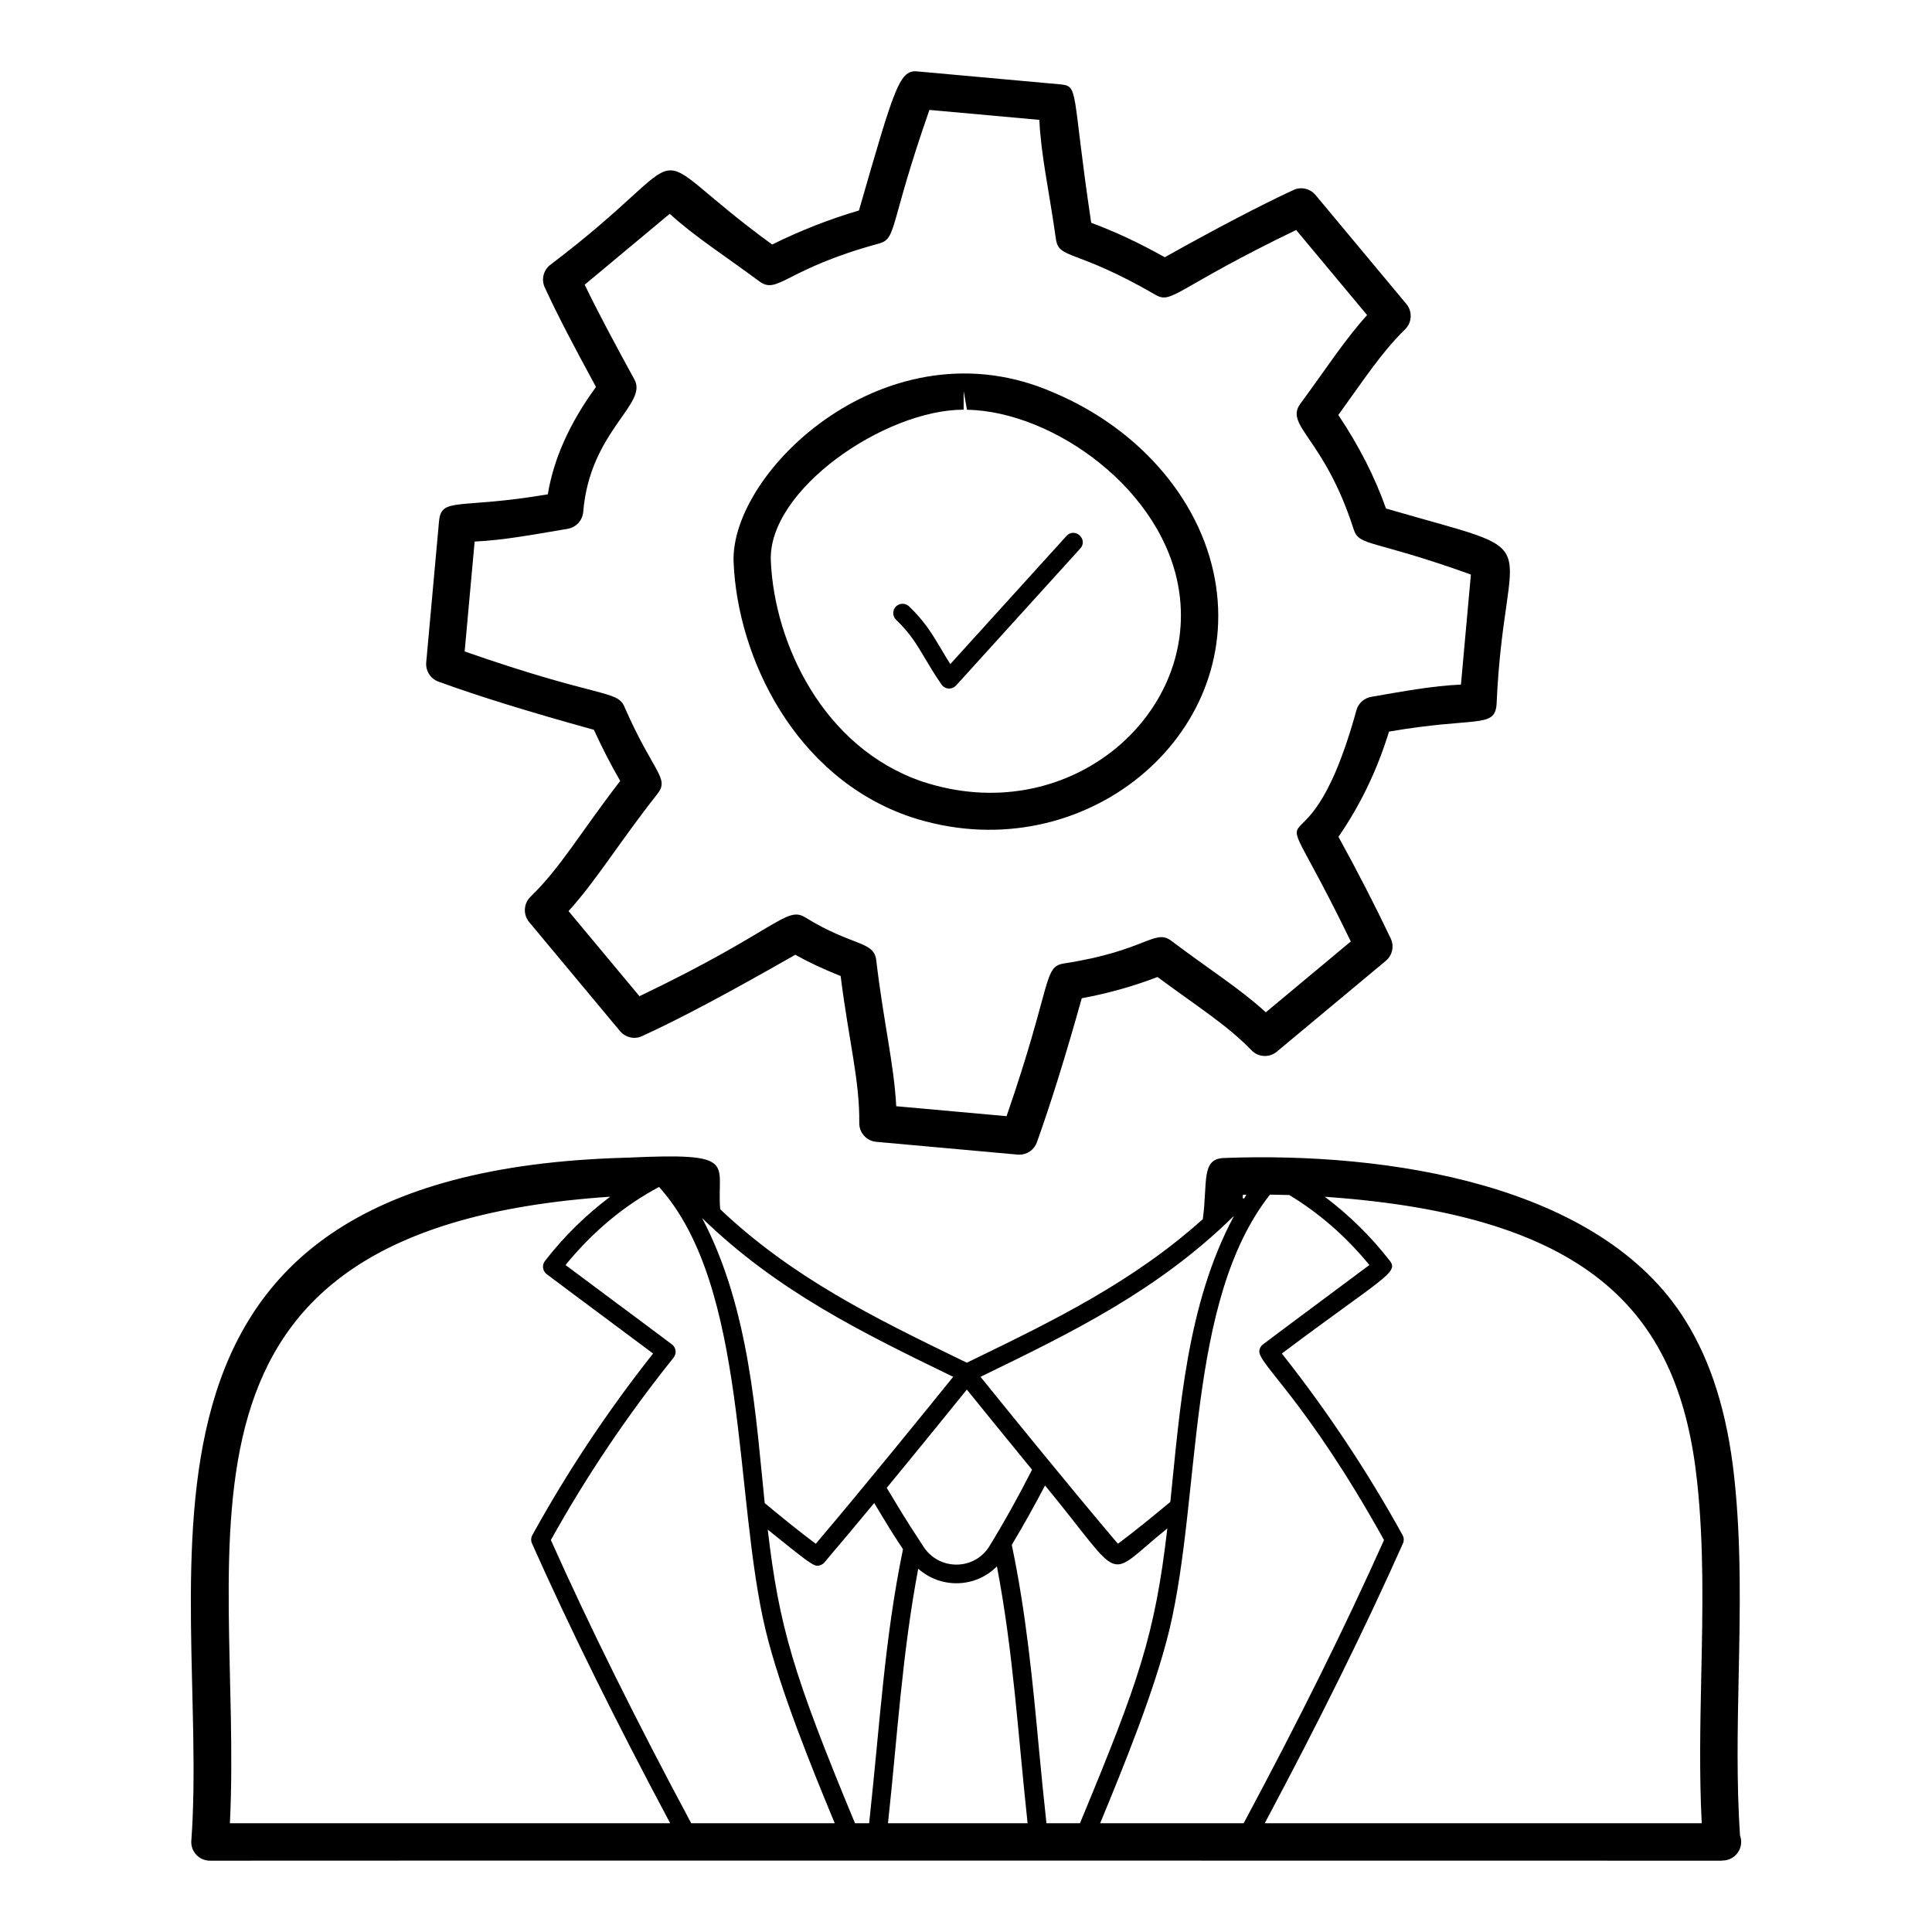 <?xml version="1.0" encoding="UTF-8"?>
<!-- Uploaded to: ICON Repo, www.iconrepo.com, Generator: ICON Repo Mixer Tools -->
<svg fill="#000000" width="800px" height="800px" version="1.1" viewBox="144 144 512 512" xmlns="http://www.w3.org/2000/svg">
 <g>
  <path d="m194.7 631.8c-0.102 1.371 0.371 2.719 1.309 3.723 0.938 1.008 2.242 1.578 3.617 1.578 39.738-0.062 390.26 0 400.61 0 0.074 0 0.137-0.039 0.207-0.043h0.047c2.727 0 4.938-2.211 4.938-4.938 0-0.602-0.109-1.184-0.309-1.719-0.941-13.879-0.641-28.305-0.352-42.27 0.355-17.25 0.727-35.082-1.164-52.551-1.859-17.277-6.219-30.859-12.957-41.645-22.516-36.293-79.258-44.695-122.28-43.055-6.109 0.234-4.293 6.262-5.602 16.203-18.422 16.535-39.148 26.691-61.012 37.305l-1.531 0.746-1.516-0.738c-22.988-11.164-44.727-21.82-63.844-39.93-1.043-12.23 5.289-15.074-24.516-13.676-144.55 3.723-110.51 110.95-115.64 181.01zm175.88-4.621c-16.418-39.559-20.094-52.066-23.121-77.812 9.621 7.738 11.906 9.578 13.117 9.578 0.699 0 1.395-0.301 1.883-0.867 4.094-4.801 8.652-10.258 13.211-15.762 1.777 2.945 3.539 5.906 5.371 8.781 0.746 1.164 1.504 2.316 2.258 3.469-4.902 23.82-6.039 45.66-8.969 72.609zm8.746 0c2.508-23.164 3.715-44.641 8.012-67.449 2.758 2.441 6.324 3.848 10.121 3.848 4.129 0 7.934-1.648 10.738-4.473 4.356 22.82 5.574 44.461 8.129 68.078zm41.996 0c-0.715-6.57-1.379-13.141-1.992-19.723-1.645-17.684-3.387-35.949-7.199-54.039 3.203-5.352 6.117-10.586 8.816-15.754 21.602 26.234 15.422 25.094 32.414 11.371-3.32 28.453-7.547 40.516-23.16 78.145zm172.44-90.477c1.824 16.824 1.457 34.344 1.094 51.285-0.27 12.879-0.555 26.141 0.121 39.191h-115.81c14.543-27.281 26.336-51.098 36.629-74.156 0.312-0.711 0.281-1.523-0.098-2.199-9.258-16.797-20.02-32.973-31.996-48.125 26.516-19.91 31.074-21.406 28.656-24.52-5.176-6.684-10.992-12.289-17.266-17.02 71.684 4.969 94.012 31.754 98.668 75.543zm-113.21-76.113c1.582 0.012 3.285 0.051 5.113 0.105 7.82 4.727 14.965 10.879 21.23 18.547-8.805 6.609-19.043 14.145-28.195 21.035-0.535 0.398-0.883 1.004-0.965 1.664-0.43 3.477 12.109 12.547 33.043 50.188-10.418 23.277-22.344 47.301-37.195 75.051h-38.031c6.328-15.305 14.465-35.297 18.324-51.168 8.578-35.84 4.418-87.164 26.676-115.42zm-7.168 0.027c0.305-0.008 0.621-0.004 0.93-0.008-0.207 0.305-0.363 0.66-0.566 0.973l-0.445-0.027c0.02-0.312 0.066-0.617 0.082-0.938zm-69.469 48.219c24.078-11.691 46.84-22.742 66.949-42.473l0.094 0.004c-12.477 23.328-14.277 51.246-16.809 75.652-4.602 3.805-9.207 7.606-13.891 11.098-12.586-14.832-29.211-35.328-36.414-44.25zm-3.691 3.414c3.844 4.758 10.25 12.664 17.281 21.234-3.367 6.621-7.051 13.34-11.316 20.297-1.867 3.043-5.133 4.856-8.734 4.856-3.492 0-6.719-1.73-8.633-4.625-1.215-1.844-2.426-3.703-3.617-5.57-2.113-3.312-4.156-6.742-6.211-10.152 8.551-10.375 16.688-20.414 21.23-26.039zm-3.676-3.406 0.059 0.023c-7.168 8.879-23.711 29.285-36.418 44.25-4.559-3.398-9.051-7.059-13.531-10.777-2.348-22.523-3.902-51.41-16.59-75.535 20.004 19.438 42.586 30.434 66.48 42.039zm-77.883-50.285c23.691 26.371 19.73 81.961 28.23 117.46 3.875 15.922 11.98 35.844 18.316 51.16h-38.031c-14.852-27.75-26.773-51.773-37.195-75.051 9.402-16.906 20.336-33.16 32.52-48.332 0.418-0.52 0.609-1.191 0.527-1.855-0.082-0.66-0.43-1.266-0.965-1.664-4.965-3.734-9.949-7.441-14.938-11.148-4.422-3.289-8.852-6.578-13.262-9.887 7.223-8.84 15.547-15.781 24.797-20.688zm-12.957 2.578c-6.285 4.734-12.117 10.348-17.297 17.043-0.406 0.52-0.582 1.184-0.492 1.836 0.086 0.656 0.434 1.25 0.961 1.645 5.086 3.828 10.195 7.629 15.316 11.434 4.297 3.191 8.594 6.391 12.879 9.605-11.977 15.141-22.738 31.32-32 48.125-0.375 0.676-0.41 1.492-0.098 2.199 10.293 23.059 22.086 46.879 36.629 74.156h-116.68c3.668-74.961-24.367-157.65 100.79-166.04z"/>
  <path d="m385.26 360.48c44.039 14.574 87.129-19.57 81.008-61.105-3.176-21.789-19.672-41.465-42.977-51.305-43.871-19.312-85.875 20.797-84.879 44.938 1.047 25.156 16.145 56.996 46.848 67.473zm14.117-107.91v-4.938l0.879 4.953c22.773 0.398 52.305 21.211 56.238 48.227 4.883 33.145-29.719 62.98-68.09 50.309-26.258-8.961-39.211-36.621-40.129-58.52-0.766-18.816 30.227-40.031 51.102-40.031z"/>
  <path d="m260.34 282.2-3.387 37.348c-0.203 2.227 1.125 4.316 3.227 5.086 10.461 3.816 23.602 7.891 41.211 12.773 2.078 4.566 4.375 9.039 6.969 13.555-10.656 13.812-15.707 22.859-23.77 30.688-1.852 1.801-2.008 4.723-0.355 6.711l24.078 28.895c1.438 1.711 3.856 2.266 5.859 1.32 10.203-4.691 22.434-11.188 40.586-21.551 3.488 1.953 7.402 3.785 12.02 5.633 2.219 17.539 5.055 27.621 4.938 38.965-0.023 2.574 1.93 4.742 4.496 4.973l37.48 3.387c0.148 0.016 0.301 0.02 0.449 0.02 2.066 0 3.938-1.297 4.644-3.273 3.699-10.332 7.598-22.848 11.891-38.184 6.863-1.258 13.703-3.18 20.07-5.629 10.797 8 18.379 12.668 24.91 19.418 1.801 1.863 4.727 2.027 6.715 0.367l28.887-24.074c1.73-1.445 2.266-3.883 1.297-5.918-4.207-8.836-8.75-17.684-13.852-26.949 5.789-8.359 10.277-17.707 13.398-27.879 23.121-3.984 27.918-0.801 28.504-7.152 2.023-47.473 15.762-38.844-29.305-51.969-2.93-8.316-7.168-16.633-12.633-24.789 6.938-9.59 11.434-16.562 17.707-22.715 1.832-1.805 1.977-4.711 0.332-6.691l-24.078-28.887c-1.441-1.727-3.863-2.273-5.883-1.312-9.062 4.231-20.23 10.062-34.07 17.805-7.344-4.117-13.301-6.801-19.496-9.133-5.34-35.727-3.098-36.227-8.449-36.707l-37.348-3.383c-4.949-0.578-6.043 3.129-15.754 36.832-7.805 2.293-15.516 5.32-23 9.023-37.715-27.438-16.461-26.637-58.945 5.5-1.711 1.434-2.258 3.836-1.32 5.859 3.418 7.438 7.781 15.727 13.582 26.387-6.961 9.512-11.242 19.055-12.77 28.453-23.805 4.035-28.242 0.57-28.836 7.199zm38.219-2.535c1.75-21.367 17.164-28.508 13.594-35.047-5.559-10.164-9.832-18.164-13.203-25.168l22.539-18.789c6.699 6.113 14.32 10.914 23.727 17.891 4.957 3.66 6.824-3.246 31.695-10.004 4.859-1.32 2.625-4.656 13.395-35.418l29.129 2.637c0.469 9.66 2.512 18.258 4.391 31.566 0.777 5.496 5.109 2.465 26.359 14.781 4.473 2.609 5.164-1.633 37.309-17.168l18.801 22.555c-6.016 6.66-10.676 13.973-17.66 23.453-4.34 5.875 6.316 9.016 14.105 33.332 1.457 4.559 4.793 2.535 31.062 11.969l-2.637 29.164c-7.606 0.344-15.422 1.812-23.77 3.25-1.891 0.324-3.426 1.707-3.93 3.555-14.438 52.379-26.164 10.473-1.492 61.277l-22.516 18.77c-7.031-6.414-14.988-11.348-24.996-18.91-4.457-3.394-6.652 2.606-28.453 5.957-5.644 0.863-3.07 5.215-15.258 40.48l-29.246-2.637c-0.523-10.758-3.426-22.727-5.277-38.602-0.613-5.316-6.109-3.602-18.844-11.445-5.07-3.125-7.535 3.481-43.922 20.891l-18.797-22.555c7.324-8.031 13.582-18.438 23.527-31.02 3.371-4.266-1.023-5.519-8.715-23.129-1.969-4.523-6.555-2.152-42.34-14.66l2.644-29.125c7.461-0.34 14.855-1.715 24.652-3.375 2.238-0.379 3.934-2.219 4.125-4.477z"/>
  <path d="m389.15 318.49c1.219 2.066 2.551 4.301 4.359 6.918 0.43 0.621 1.117 1.012 1.867 1.062 0.059 0.004 0.109 0.004 0.164 0.004 0.695 0 1.359-0.293 1.828-0.809l32.914-36.309c2.184-2.414-1.434-5.727-3.656-3.32l-30.785 33.957c-0.922-1.441-1.703-2.769-2.445-4.023-2.309-3.894-4.301-7.254-8.496-11.285-0.969-0.938-2.531-0.906-3.492 0.066-0.945 0.984-0.918 2.547 0.066 3.492 3.715 3.57 5.461 6.516 7.676 10.246z"/>
 </g>
</svg>